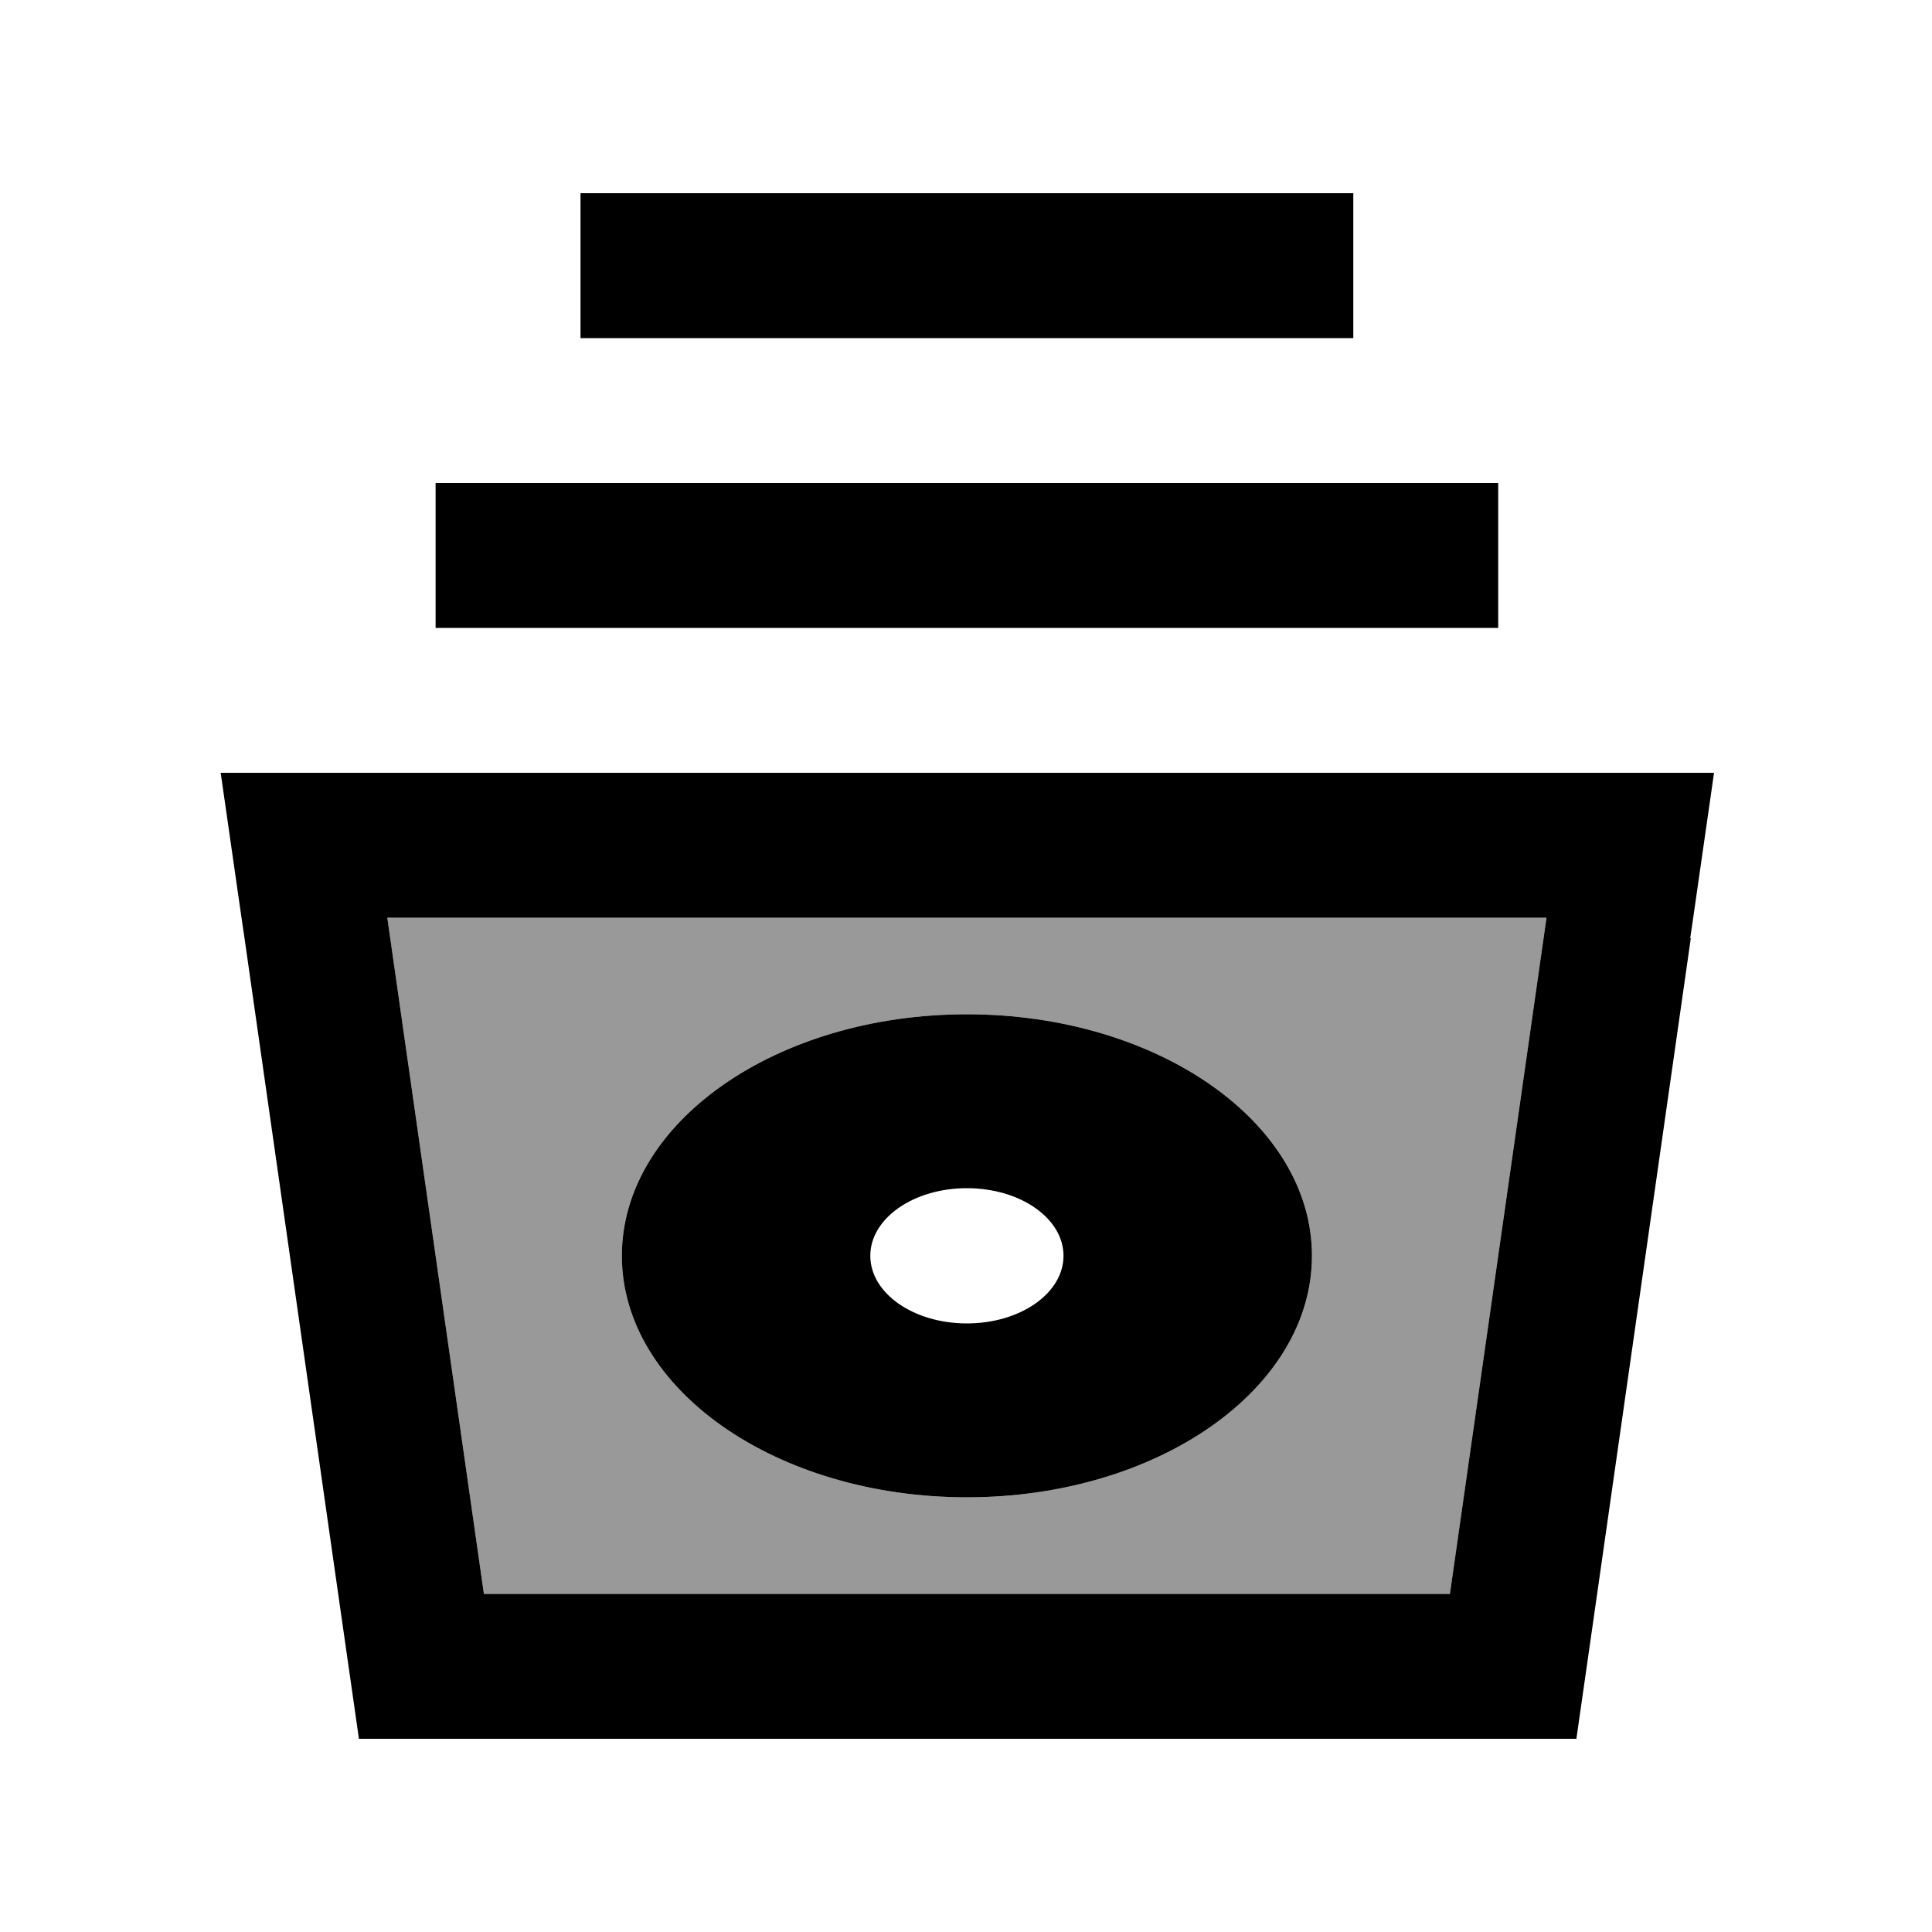 <svg xmlns="http://www.w3.org/2000/svg" viewBox="0 0 640 640"><!--! Font Awesome Pro 7.1.0 by @fontawesome - https://fontawesome.com License - https://fontawesome.com/license (Commercial License) Copyright 2025 Fonticons, Inc. --><path opacity=".4" fill="currentColor" d="M128.3 304L512.3 304L480.3 528L160.3 528L128.3 304zM206 416C206 460.2 257.2 496 320.3 496C383.4 496 434.6 460.2 434.6 416C434.6 371.8 383.4 336 320.3 336C257.2 336 206 371.8 206 416z"/><path fill="currentColor" d="M216.3 64L192.3 64L192.3 112L448.3 112L448.3 64L216.3 64zM168.3 160L144.3 160L144.3 208L496.3 208L496.3 160L168.3 160zM559.9 310.8L560.9 304L567.8 256L73.1 256L80 304L81 310.8L113 534.8L118.9 576L522.2 576L528.1 534.8L560.1 310.8zM128.3 304L512.3 304L480.3 528L160.3 528L128.3 304zM434.6 416C434.6 371.8 383.4 336 320.3 336C257.2 336 206 371.8 206 416C206 460.2 257.2 496 320.3 496C383.4 496 434.6 460.2 434.6 416zM352.3 416C352.3 428.4 338 438.4 320.3 438.4C302.6 438.4 288.3 428.4 288.3 416C288.3 403.6 302.6 393.6 320.3 393.6C338 393.6 352.3 403.6 352.3 416z"/></svg>